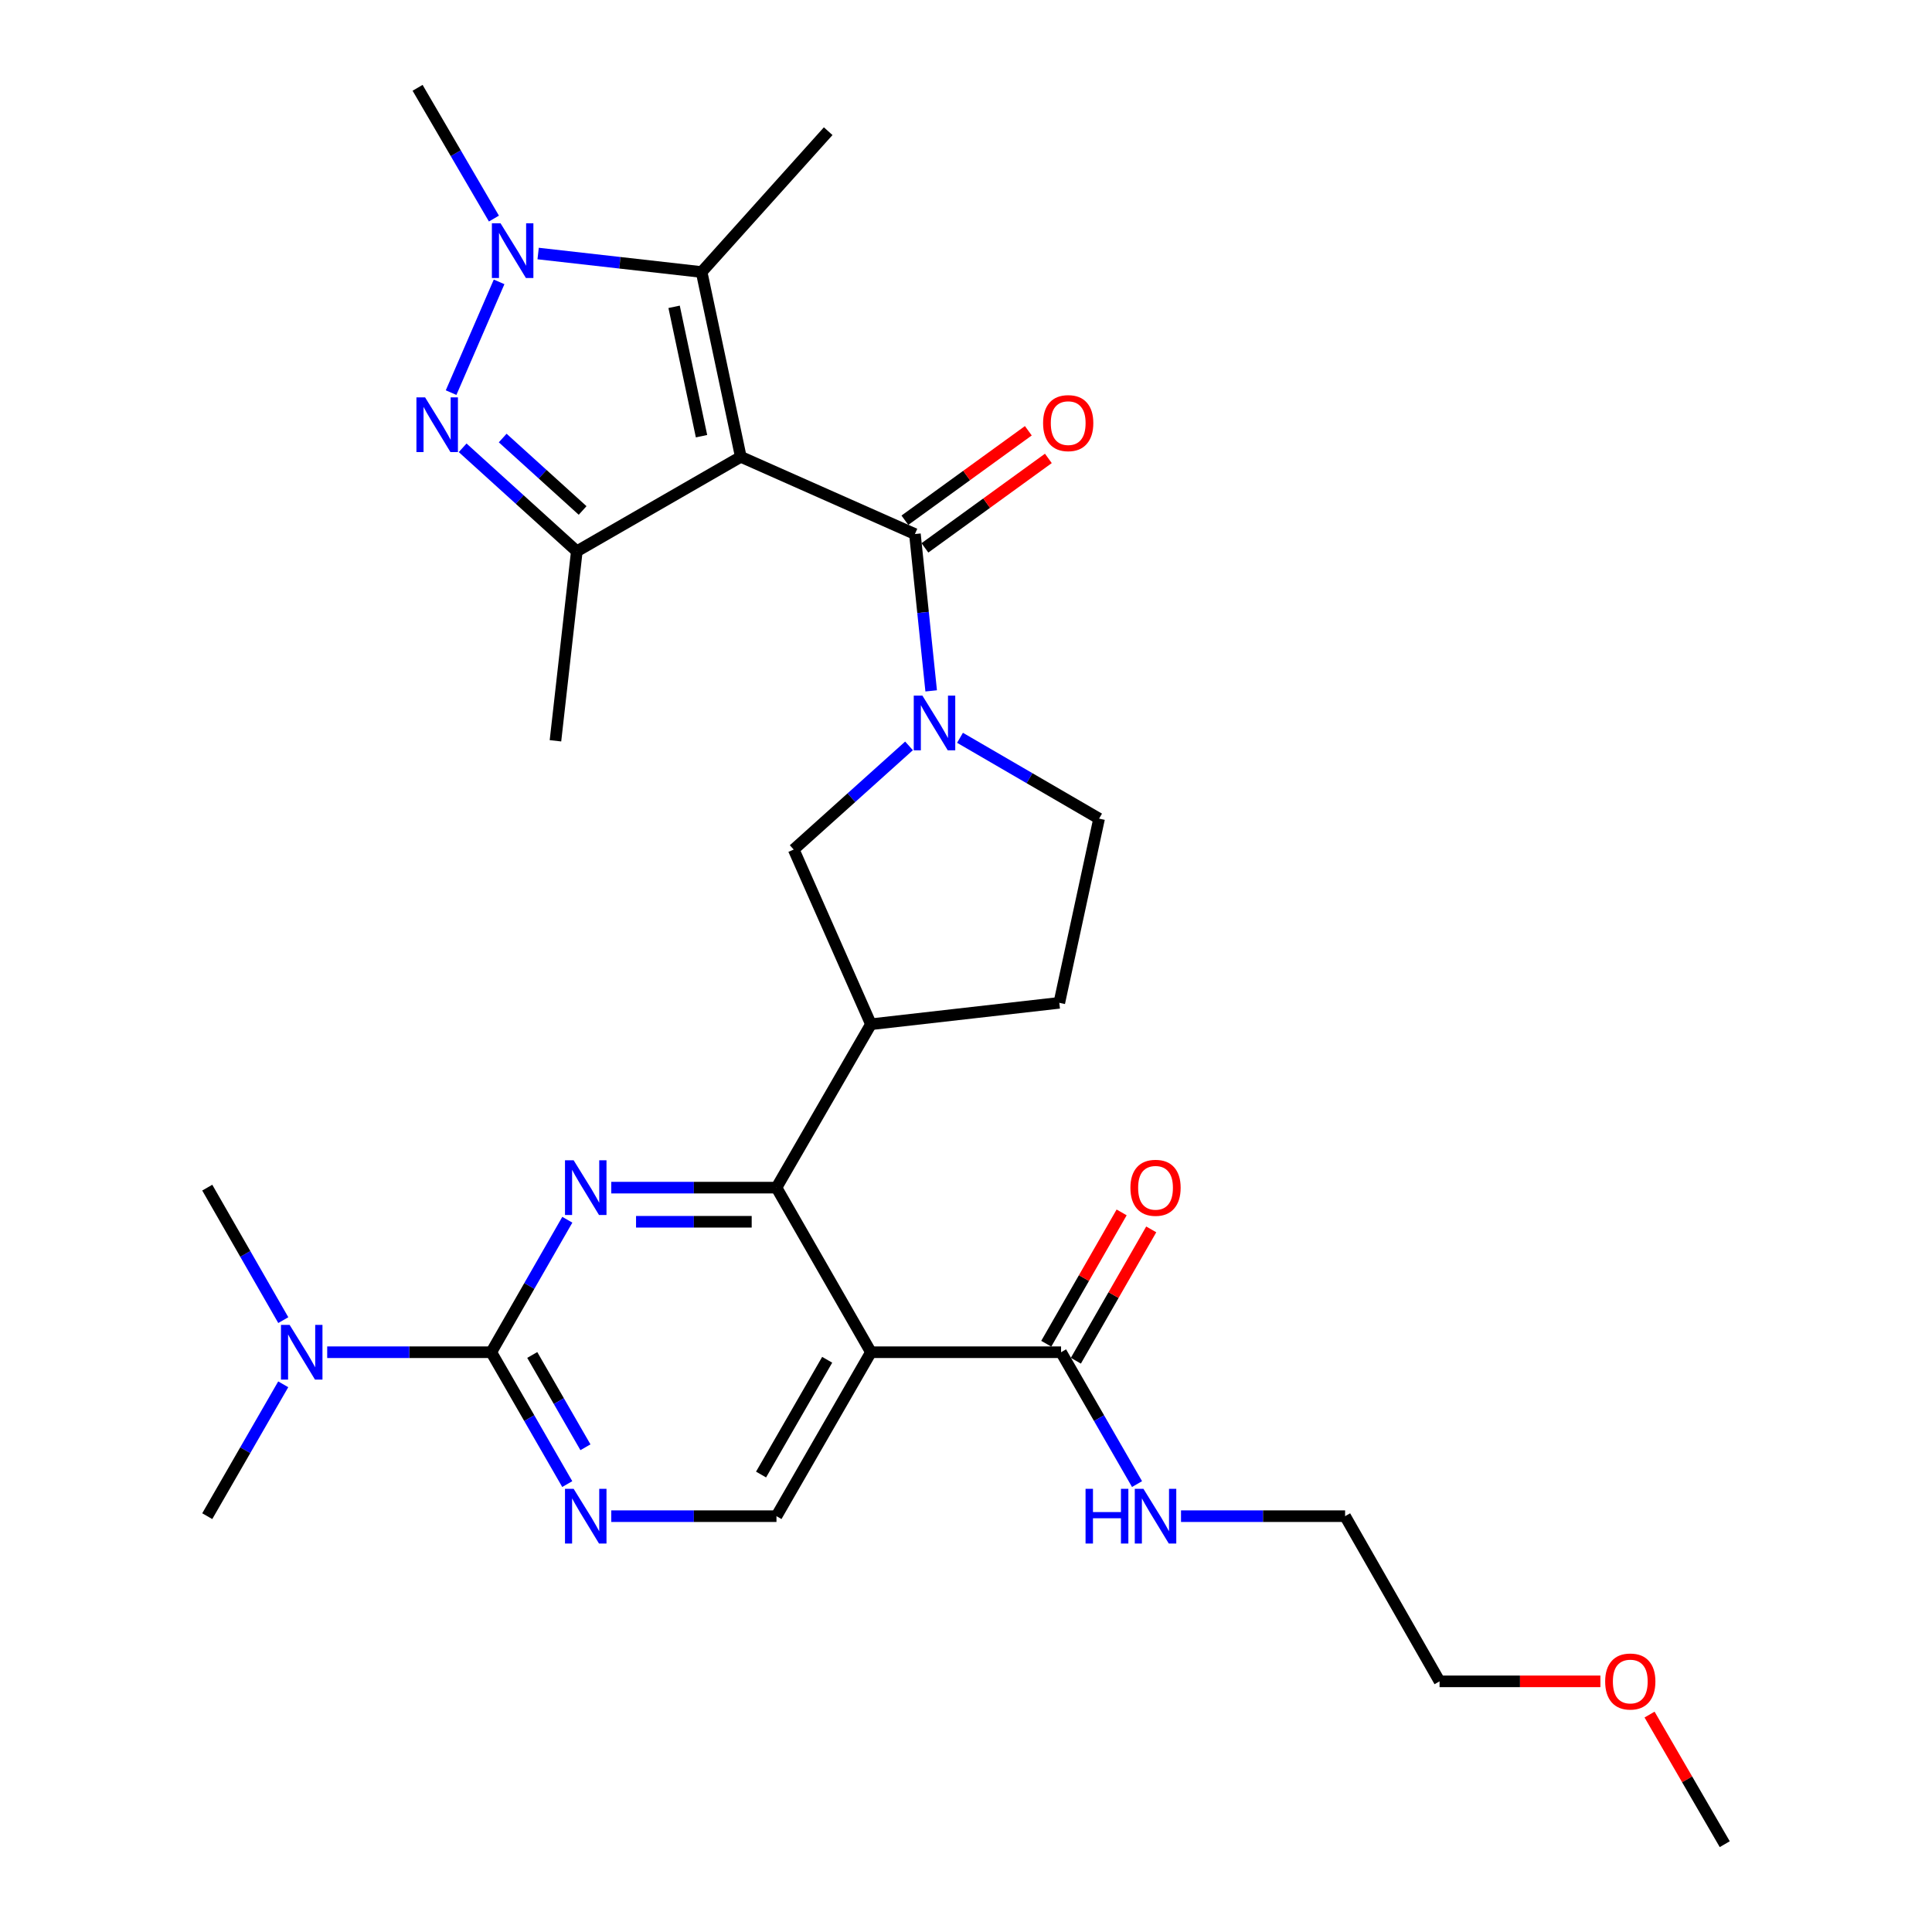 <?xml version='1.0' encoding='iso-8859-1'?>
<svg version='1.1' baseProfile='full'
              xmlns='http://www.w3.org/2000/svg'
                      xmlns:rdkit='http://www.rdkit.org/xml'
                      xmlns:xlink='http://www.w3.org/1999/xlink'
                  xml:space='preserve'
width='1000px' height='1000px' viewBox='0 0 1000 1000'>
<!-- END OF HEADER -->
<rect style='opacity:1.0;fill:#FFFFFF;stroke:none' width='1000' height='1000' x='0' y='0'> </rect>
<path class='bond-1' d='M 383.436,236.453 L 473.556,276.423' style='fill:none;fill-rule:evenodd;stroke:#000000;stroke-width:6px;stroke-linecap:butt;stroke-linejoin:miter;stroke-opacity:1' />
<path class='bond-3' d='M 383.436,236.453 L 298.558,285.346' style='fill:none;fill-rule:evenodd;stroke:#000000;stroke-width:6px;stroke-linecap:butt;stroke-linejoin:miter;stroke-opacity:1' />
<path class='bond-5' d='M 383.436,236.453 L 363.156,140.797' style='fill:none;fill-rule:evenodd;stroke:#000000;stroke-width:6px;stroke-linecap:butt;stroke-linejoin:miter;stroke-opacity:1' />
<path class='bond-5' d='M 363.11,225.769 L 348.914,158.809' style='fill:none;fill-rule:evenodd;stroke:#000000;stroke-width:6px;stroke-linecap:butt;stroke-linejoin:miter;stroke-opacity:1' />
<path class='bond-0' d='M 239.462,231.78 L 269.01,258.563' style='fill:none;fill-rule:evenodd;stroke:#0000FF;stroke-width:6px;stroke-linecap:butt;stroke-linejoin:miter;stroke-opacity:1' />
<path class='bond-0' d='M 269.01,258.563 L 298.558,285.346' style='fill:none;fill-rule:evenodd;stroke:#000000;stroke-width:6px;stroke-linecap:butt;stroke-linejoin:miter;stroke-opacity:1' />
<path class='bond-0' d='M 260.192,226.723 L 280.876,245.472' style='fill:none;fill-rule:evenodd;stroke:#0000FF;stroke-width:6px;stroke-linecap:butt;stroke-linejoin:miter;stroke-opacity:1' />
<path class='bond-0' d='M 280.876,245.472 L 301.56,264.22' style='fill:none;fill-rule:evenodd;stroke:#000000;stroke-width:6px;stroke-linecap:butt;stroke-linejoin:miter;stroke-opacity:1' />
<path class='bond-30' d='M 233.486,203.219 L 258.335,145.896' style='fill:none;fill-rule:evenodd;stroke:#0000FF;stroke-width:6px;stroke-linecap:butt;stroke-linejoin:miter;stroke-opacity:1' />
<path class='bond-7' d='M 473.556,276.423 L 477.764,317.007' style='fill:none;fill-rule:evenodd;stroke:#000000;stroke-width:6px;stroke-linecap:butt;stroke-linejoin:miter;stroke-opacity:1' />
<path class='bond-7' d='M 477.764,317.007 L 481.973,357.591' style='fill:none;fill-rule:evenodd;stroke:#0000FF;stroke-width:6px;stroke-linecap:butt;stroke-linejoin:miter;stroke-opacity:1' />
<path class='bond-17' d='M 478.74,283.576 L 510.686,260.424' style='fill:none;fill-rule:evenodd;stroke:#000000;stroke-width:6px;stroke-linecap:butt;stroke-linejoin:miter;stroke-opacity:1' />
<path class='bond-17' d='M 510.686,260.424 L 542.632,237.271' style='fill:none;fill-rule:evenodd;stroke:#FF0000;stroke-width:6px;stroke-linecap:butt;stroke-linejoin:miter;stroke-opacity:1' />
<path class='bond-17' d='M 468.372,269.27 L 500.318,246.117' style='fill:none;fill-rule:evenodd;stroke:#000000;stroke-width:6px;stroke-linecap:butt;stroke-linejoin:miter;stroke-opacity:1' />
<path class='bond-17' d='M 500.318,246.117 L 532.264,222.965' style='fill:none;fill-rule:evenodd;stroke:#FF0000;stroke-width:6px;stroke-linecap:butt;stroke-linejoin:miter;stroke-opacity:1' />
<path class='bond-2' d='M 278.542,131.227 L 320.849,136.012' style='fill:none;fill-rule:evenodd;stroke:#0000FF;stroke-width:6px;stroke-linecap:butt;stroke-linejoin:miter;stroke-opacity:1' />
<path class='bond-2' d='M 320.849,136.012 L 363.156,140.797' style='fill:none;fill-rule:evenodd;stroke:#000000;stroke-width:6px;stroke-linecap:butt;stroke-linejoin:miter;stroke-opacity:1' />
<path class='bond-21' d='M 255.651,113.134 L 235.897,79.294' style='fill:none;fill-rule:evenodd;stroke:#0000FF;stroke-width:6px;stroke-linecap:butt;stroke-linejoin:miter;stroke-opacity:1' />
<path class='bond-21' d='M 235.897,79.294 L 216.143,45.455' style='fill:none;fill-rule:evenodd;stroke:#000000;stroke-width:6px;stroke-linecap:butt;stroke-linejoin:miter;stroke-opacity:1' />
<path class='bond-22' d='M 298.558,285.346 L 287.505,383.436' style='fill:none;fill-rule:evenodd;stroke:#000000;stroke-width:6px;stroke-linecap:butt;stroke-linejoin:miter;stroke-opacity:1' />
<path class='bond-4' d='M 316.389,614.719 L 359.144,614.719' style='fill:none;fill-rule:evenodd;stroke:#0000FF;stroke-width:6px;stroke-linecap:butt;stroke-linejoin:miter;stroke-opacity:1' />
<path class='bond-4' d='M 359.144,614.719 L 401.9,614.719' style='fill:none;fill-rule:evenodd;stroke:#000000;stroke-width:6px;stroke-linecap:butt;stroke-linejoin:miter;stroke-opacity:1' />
<path class='bond-4' d='M 329.216,632.387 L 359.144,632.387' style='fill:none;fill-rule:evenodd;stroke:#0000FF;stroke-width:6px;stroke-linecap:butt;stroke-linejoin:miter;stroke-opacity:1' />
<path class='bond-4' d='M 359.144,632.387 L 389.073,632.387' style='fill:none;fill-rule:evenodd;stroke:#000000;stroke-width:6px;stroke-linecap:butt;stroke-linejoin:miter;stroke-opacity:1' />
<path class='bond-9' d='M 293.645,631.334 L 273.967,665.623' style='fill:none;fill-rule:evenodd;stroke:#0000FF;stroke-width:6px;stroke-linecap:butt;stroke-linejoin:miter;stroke-opacity:1' />
<path class='bond-9' d='M 273.967,665.623 L 254.288,699.911' style='fill:none;fill-rule:evenodd;stroke:#000000;stroke-width:6px;stroke-linecap:butt;stroke-linejoin:miter;stroke-opacity:1' />
<path class='bond-23' d='M 363.156,140.797 L 428.668,67.903' style='fill:none;fill-rule:evenodd;stroke:#000000;stroke-width:6px;stroke-linecap:butt;stroke-linejoin:miter;stroke-opacity:1' />
<path class='bond-6' d='M 401.9,614.719 L 450.793,530.145' style='fill:none;fill-rule:evenodd;stroke:#000000;stroke-width:6px;stroke-linecap:butt;stroke-linejoin:miter;stroke-opacity:1' />
<path class='bond-8' d='M 401.9,614.719 L 450.793,699.911' style='fill:none;fill-rule:evenodd;stroke:#000000;stroke-width:6px;stroke-linecap:butt;stroke-linejoin:miter;stroke-opacity:1' />
<path class='bond-13' d='M 470.506,386.066 L 440.664,412.893' style='fill:none;fill-rule:evenodd;stroke:#0000FF;stroke-width:6px;stroke-linecap:butt;stroke-linejoin:miter;stroke-opacity:1' />
<path class='bond-13' d='M 440.664,412.893 L 410.822,439.72' style='fill:none;fill-rule:evenodd;stroke:#000000;stroke-width:6px;stroke-linecap:butt;stroke-linejoin:miter;stroke-opacity:1' />
<path class='bond-16' d='M 496.899,381.883 L 532.894,402.802' style='fill:none;fill-rule:evenodd;stroke:#0000FF;stroke-width:6px;stroke-linecap:butt;stroke-linejoin:miter;stroke-opacity:1' />
<path class='bond-16' d='M 532.894,402.802 L 568.888,423.721' style='fill:none;fill-rule:evenodd;stroke:#000000;stroke-width:6px;stroke-linecap:butt;stroke-linejoin:miter;stroke-opacity:1' />
<path class='bond-12' d='M 450.793,699.911 L 549.207,699.911' style='fill:none;fill-rule:evenodd;stroke:#000000;stroke-width:6px;stroke-linecap:butt;stroke-linejoin:miter;stroke-opacity:1' />
<path class='bond-14' d='M 450.793,699.911 L 401.9,784.769' style='fill:none;fill-rule:evenodd;stroke:#000000;stroke-width:6px;stroke-linecap:butt;stroke-linejoin:miter;stroke-opacity:1' />
<path class='bond-14' d='M 428.15,703.819 L 393.924,763.22' style='fill:none;fill-rule:evenodd;stroke:#000000;stroke-width:6px;stroke-linecap:butt;stroke-linejoin:miter;stroke-opacity:1' />
<path class='bond-15' d='M 254.288,699.911 L 211.825,699.911' style='fill:none;fill-rule:evenodd;stroke:#000000;stroke-width:6px;stroke-linecap:butt;stroke-linejoin:miter;stroke-opacity:1' />
<path class='bond-15' d='M 211.825,699.911 L 169.361,699.911' style='fill:none;fill-rule:evenodd;stroke:#0000FF;stroke-width:6px;stroke-linecap:butt;stroke-linejoin:miter;stroke-opacity:1' />
<path class='bond-32' d='M 254.288,699.911 L 273.95,734.036' style='fill:none;fill-rule:evenodd;stroke:#000000;stroke-width:6px;stroke-linecap:butt;stroke-linejoin:miter;stroke-opacity:1' />
<path class='bond-32' d='M 273.95,734.036 L 293.612,768.161' style='fill:none;fill-rule:evenodd;stroke:#0000FF;stroke-width:6px;stroke-linecap:butt;stroke-linejoin:miter;stroke-opacity:1' />
<path class='bond-32' d='M 275.496,701.328 L 289.259,725.215' style='fill:none;fill-rule:evenodd;stroke:#000000;stroke-width:6px;stroke-linecap:butt;stroke-linejoin:miter;stroke-opacity:1' />
<path class='bond-32' d='M 289.259,725.215 L 303.023,749.103' style='fill:none;fill-rule:evenodd;stroke:#0000FF;stroke-width:6px;stroke-linecap:butt;stroke-linejoin:miter;stroke-opacity:1' />
<path class='bond-10' d='M 450.793,530.145 L 410.822,439.72' style='fill:none;fill-rule:evenodd;stroke:#000000;stroke-width:6px;stroke-linecap:butt;stroke-linejoin:miter;stroke-opacity:1' />
<path class='bond-31' d='M 450.793,530.145 L 548.294,519.063' style='fill:none;fill-rule:evenodd;stroke:#000000;stroke-width:6px;stroke-linecap:butt;stroke-linejoin:miter;stroke-opacity:1' />
<path class='bond-11' d='M 316.389,784.769 L 359.144,784.769' style='fill:none;fill-rule:evenodd;stroke:#0000FF;stroke-width:6px;stroke-linecap:butt;stroke-linejoin:miter;stroke-opacity:1' />
<path class='bond-11' d='M 359.144,784.769 L 401.9,784.769' style='fill:none;fill-rule:evenodd;stroke:#000000;stroke-width:6px;stroke-linecap:butt;stroke-linejoin:miter;stroke-opacity:1' />
<path class='bond-19' d='M 556.869,704.308 L 576.376,670.32' style='fill:none;fill-rule:evenodd;stroke:#000000;stroke-width:6px;stroke-linecap:butt;stroke-linejoin:miter;stroke-opacity:1' />
<path class='bond-19' d='M 576.376,670.32 L 595.882,636.332' style='fill:none;fill-rule:evenodd;stroke:#FF0000;stroke-width:6px;stroke-linecap:butt;stroke-linejoin:miter;stroke-opacity:1' />
<path class='bond-19' d='M 541.545,695.513 L 561.051,661.525' style='fill:none;fill-rule:evenodd;stroke:#000000;stroke-width:6px;stroke-linecap:butt;stroke-linejoin:miter;stroke-opacity:1' />
<path class='bond-19' d='M 561.051,661.525 L 580.558,627.537' style='fill:none;fill-rule:evenodd;stroke:#FF0000;stroke-width:6px;stroke-linecap:butt;stroke-linejoin:miter;stroke-opacity:1' />
<path class='bond-20' d='M 549.207,699.911 L 568.869,734.036' style='fill:none;fill-rule:evenodd;stroke:#000000;stroke-width:6px;stroke-linecap:butt;stroke-linejoin:miter;stroke-opacity:1' />
<path class='bond-20' d='M 568.869,734.036 L 588.531,768.161' style='fill:none;fill-rule:evenodd;stroke:#0000FF;stroke-width:6px;stroke-linecap:butt;stroke-linejoin:miter;stroke-opacity:1' />
<path class='bond-25' d='M 146.599,716.519 L 126.937,750.644' style='fill:none;fill-rule:evenodd;stroke:#0000FF;stroke-width:6px;stroke-linecap:butt;stroke-linejoin:miter;stroke-opacity:1' />
<path class='bond-25' d='M 126.937,750.644 L 107.275,784.769' style='fill:none;fill-rule:evenodd;stroke:#000000;stroke-width:6px;stroke-linecap:butt;stroke-linejoin:miter;stroke-opacity:1' />
<path class='bond-26' d='M 146.632,683.295 L 126.954,649.007' style='fill:none;fill-rule:evenodd;stroke:#0000FF;stroke-width:6px;stroke-linecap:butt;stroke-linejoin:miter;stroke-opacity:1' />
<path class='bond-26' d='M 126.954,649.007 L 107.275,614.719' style='fill:none;fill-rule:evenodd;stroke:#000000;stroke-width:6px;stroke-linecap:butt;stroke-linejoin:miter;stroke-opacity:1' />
<path class='bond-18' d='M 568.888,423.721 L 548.294,519.063' style='fill:none;fill-rule:evenodd;stroke:#000000;stroke-width:6px;stroke-linecap:butt;stroke-linejoin:miter;stroke-opacity:1' />
<path class='bond-27' d='M 611.293,784.769 L 653.757,784.769' style='fill:none;fill-rule:evenodd;stroke:#0000FF;stroke-width:6px;stroke-linecap:butt;stroke-linejoin:miter;stroke-opacity:1' />
<path class='bond-27' d='M 653.757,784.769 L 696.22,784.769' style='fill:none;fill-rule:evenodd;stroke:#000000;stroke-width:6px;stroke-linecap:butt;stroke-linejoin:miter;stroke-opacity:1' />
<path class='bond-24' d='M 828.364,870.266 L 786.738,870.266' style='fill:none;fill-rule:evenodd;stroke:#FF0000;stroke-width:6px;stroke-linecap:butt;stroke-linejoin:miter;stroke-opacity:1' />
<path class='bond-24' d='M 786.738,870.266 L 745.113,870.266' style='fill:none;fill-rule:evenodd;stroke:#000000;stroke-width:6px;stroke-linecap:butt;stroke-linejoin:miter;stroke-opacity:1' />
<path class='bond-29' d='M 853.808,887.462 L 873.266,921.004' style='fill:none;fill-rule:evenodd;stroke:#FF0000;stroke-width:6px;stroke-linecap:butt;stroke-linejoin:miter;stroke-opacity:1' />
<path class='bond-29' d='M 873.266,921.004 L 892.725,954.545' style='fill:none;fill-rule:evenodd;stroke:#000000;stroke-width:6px;stroke-linecap:butt;stroke-linejoin:miter;stroke-opacity:1' />
<path class='bond-28' d='M 696.22,784.769 L 745.113,870.266' style='fill:none;fill-rule:evenodd;stroke:#000000;stroke-width:6px;stroke-linecap:butt;stroke-linejoin:miter;stroke-opacity:1' />
<path  class='atom-1' d='M 220.023 205.674
L 229.303 220.674
Q 230.223 222.154, 231.703 224.834
Q 233.183 227.514, 233.263 227.674
L 233.263 205.674
L 237.023 205.674
L 237.023 233.994
L 233.143 233.994
L 223.183 217.594
Q 222.023 215.674, 220.783 213.474
Q 219.583 211.274, 219.223 210.594
L 219.223 233.994
L 215.543 233.994
L 215.543 205.674
L 220.023 205.674
' fill='#0000FF'/>
<path  class='atom-3' d='M 259.081 115.574
L 268.361 130.574
Q 269.281 132.054, 270.761 134.734
Q 272.241 137.414, 272.321 137.574
L 272.321 115.574
L 276.081 115.574
L 276.081 143.894
L 272.201 143.894
L 262.241 127.494
Q 261.081 125.574, 259.841 123.374
Q 258.641 121.174, 258.281 120.494
L 258.281 143.894
L 254.601 143.894
L 254.601 115.574
L 259.081 115.574
' fill='#0000FF'/>
<path  class='atom-5' d='M 296.921 600.559
L 306.201 615.559
Q 307.121 617.039, 308.601 619.719
Q 310.081 622.399, 310.161 622.559
L 310.161 600.559
L 313.921 600.559
L 313.921 628.879
L 310.041 628.879
L 300.081 612.479
Q 298.921 610.559, 297.681 608.359
Q 296.481 606.159, 296.121 605.479
L 296.121 628.879
L 292.441 628.879
L 292.441 600.559
L 296.921 600.559
' fill='#0000FF'/>
<path  class='atom-8' d='M 477.436 360.049
L 486.716 375.049
Q 487.636 376.529, 489.116 379.209
Q 490.596 381.889, 490.676 382.049
L 490.676 360.049
L 494.436 360.049
L 494.436 388.369
L 490.556 388.369
L 480.596 371.969
Q 479.436 370.049, 478.196 367.849
Q 476.996 365.649, 476.636 364.969
L 476.636 388.369
L 472.956 388.369
L 472.956 360.049
L 477.436 360.049
' fill='#0000FF'/>
<path  class='atom-12' d='M 296.921 770.609
L 306.201 785.609
Q 307.121 787.089, 308.601 789.769
Q 310.081 792.449, 310.161 792.609
L 310.161 770.609
L 313.921 770.609
L 313.921 798.929
L 310.041 798.929
L 300.081 782.529
Q 298.921 780.609, 297.681 778.409
Q 296.481 776.209, 296.121 775.529
L 296.121 798.929
L 292.441 798.929
L 292.441 770.609
L 296.921 770.609
' fill='#0000FF'/>
<path  class='atom-16' d='M 149.908 685.751
L 159.188 700.751
Q 160.108 702.231, 161.588 704.911
Q 163.068 707.591, 163.148 707.751
L 163.148 685.751
L 166.908 685.751
L 166.908 714.071
L 163.028 714.071
L 153.068 697.671
Q 151.908 695.751, 150.668 693.551
Q 149.468 691.351, 149.108 690.671
L 149.108 714.071
L 145.428 714.071
L 145.428 685.751
L 149.908 685.751
' fill='#0000FF'/>
<path  class='atom-18' d='M 539.898 219.001
Q 539.898 212.201, 543.258 208.401
Q 546.618 204.601, 552.898 204.601
Q 559.178 204.601, 562.538 208.401
Q 565.898 212.201, 565.898 219.001
Q 565.898 225.881, 562.498 229.801
Q 559.098 233.681, 552.898 233.681
Q 546.658 233.681, 543.258 229.801
Q 539.898 225.921, 539.898 219.001
M 552.898 230.481
Q 557.218 230.481, 559.538 227.601
Q 561.898 224.681, 561.898 219.001
Q 561.898 213.441, 559.538 210.641
Q 557.218 207.801, 552.898 207.801
Q 548.578 207.801, 546.218 210.601
Q 543.898 213.401, 543.898 219.001
Q 543.898 224.721, 546.218 227.601
Q 548.578 230.481, 552.898 230.481
' fill='#FF0000'/>
<path  class='atom-20' d='M 585.1 614.799
Q 585.1 607.999, 588.46 604.199
Q 591.82 600.399, 598.1 600.399
Q 604.38 600.399, 607.74 604.199
Q 611.1 607.999, 611.1 614.799
Q 611.1 621.679, 607.7 625.599
Q 604.3 629.479, 598.1 629.479
Q 591.86 629.479, 588.46 625.599
Q 585.1 621.719, 585.1 614.799
M 598.1 626.279
Q 602.42 626.279, 604.74 623.399
Q 607.1 620.479, 607.1 614.799
Q 607.1 609.239, 604.74 606.439
Q 602.42 603.599, 598.1 603.599
Q 593.78 603.599, 591.42 606.399
Q 589.1 609.199, 589.1 614.799
Q 589.1 620.519, 591.42 623.399
Q 593.78 626.279, 598.1 626.279
' fill='#FF0000'/>
<path  class='atom-21' d='M 561.88 770.609
L 565.72 770.609
L 565.72 782.649
L 580.2 782.649
L 580.2 770.609
L 584.04 770.609
L 584.04 798.929
L 580.2 798.929
L 580.2 785.849
L 565.72 785.849
L 565.72 798.929
L 561.88 798.929
L 561.88 770.609
' fill='#0000FF'/>
<path  class='atom-21' d='M 591.84 770.609
L 601.12 785.609
Q 602.04 787.089, 603.52 789.769
Q 605 792.449, 605.08 792.609
L 605.08 770.609
L 608.84 770.609
L 608.84 798.929
L 604.96 798.929
L 595 782.529
Q 593.84 780.609, 592.6 778.409
Q 591.4 776.209, 591.04 775.529
L 591.04 798.929
L 587.36 798.929
L 587.36 770.609
L 591.84 770.609
' fill='#0000FF'/>
<path  class='atom-25' d='M 830.832 870.346
Q 830.832 863.546, 834.192 859.746
Q 837.552 855.946, 843.832 855.946
Q 850.112 855.946, 853.472 859.746
Q 856.832 863.546, 856.832 870.346
Q 856.832 877.226, 853.432 881.146
Q 850.032 885.026, 843.832 885.026
Q 837.592 885.026, 834.192 881.146
Q 830.832 877.266, 830.832 870.346
M 843.832 881.826
Q 848.152 881.826, 850.472 878.946
Q 852.832 876.026, 852.832 870.346
Q 852.832 864.786, 850.472 861.986
Q 848.152 859.146, 843.832 859.146
Q 839.512 859.146, 837.152 861.946
Q 834.832 864.746, 834.832 870.346
Q 834.832 876.066, 837.152 878.946
Q 839.512 881.826, 843.832 881.826
' fill='#FF0000'/>
</svg>
